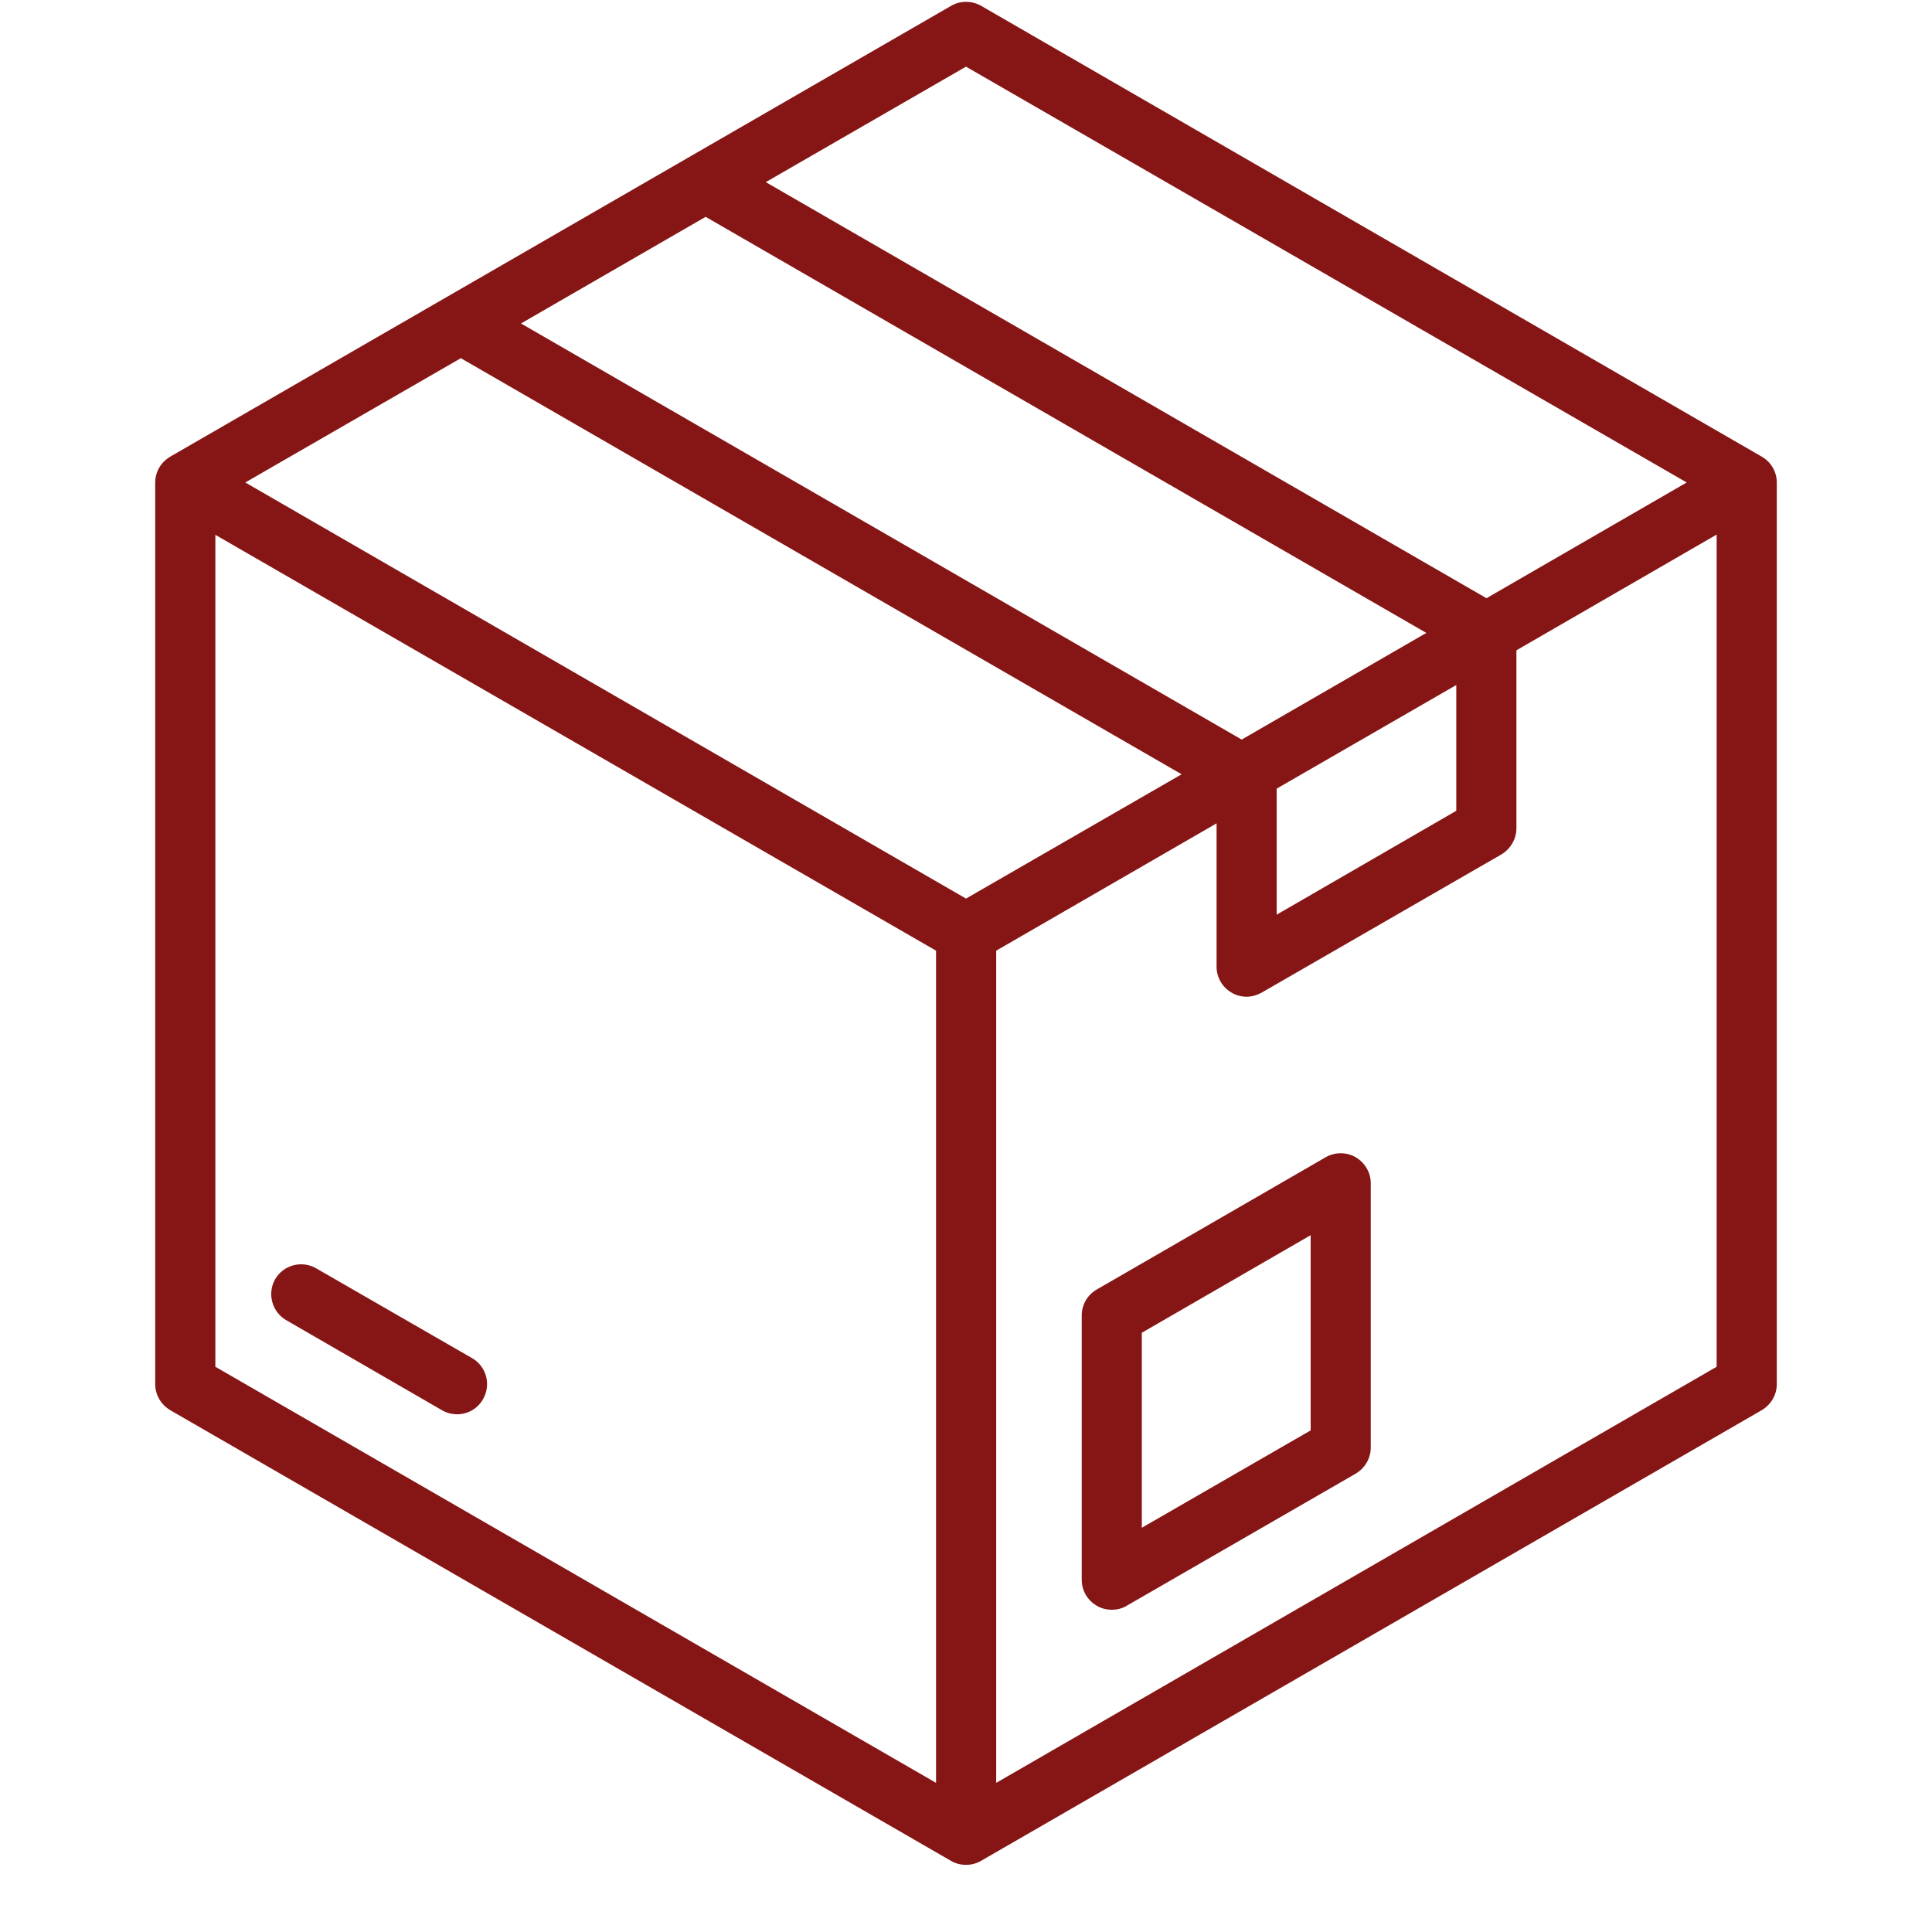 <svg version="1.0" preserveAspectRatio="xMidYMid meet" height="40" viewBox="0 0 30 30" zoomAndPan="magnify" width="40" xmlns:xlink="http://www.w3.org/1999/xlink" xmlns="http://www.w3.org/2000/svg"><defs><clipPath id="5f496d1c6e"><path clip-rule="nonzero" d="M 2.41 0 L 27.812 0 L 27.812 29 L 2.41 29 Z M 2.41 0"></path></clipPath></defs><g clip-path="url(#5f496d1c6e)"><path fill-rule="nonzero" fill-opacity="1" d="M 27.59 7.492 C 27.59 7.328 27.5 7.172 27.355 7.09 L 15.234 0.09 C 15.09 0.008 14.91 0.008 14.77 0.09 L 6.914 4.625 L 2.645 7.09 C 2.625 7.102 2.609 7.113 2.594 7.125 C 2.477 7.211 2.41 7.348 2.41 7.496 C 2.41 7.5 2.41 7.5 2.41 7.504 L 2.41 21.492 C 2.41 21.66 2.5 21.812 2.645 21.898 L 14.766 28.895 C 14.84 28.938 14.918 28.957 15 28.957 C 15.082 28.957 15.16 28.938 15.234 28.895 L 27.355 21.898 C 27.5 21.812 27.59 21.66 27.59 21.492 Z M 22.613 10.637 L 22.613 12.59 L 19.824 14.203 L 19.824 12.246 Z M 7.156 5.562 L 18.348 12.023 L 15 13.953 L 3.809 7.492 Z M 10.957 3.367 L 22.148 9.828 L 19.281 11.484 L 8.09 5.023 Z M 15 1.035 L 26.191 7.492 L 23.082 9.289 L 11.891 2.828 Z M 3.344 8.305 L 14.535 14.762 L 14.535 27.684 L 3.344 21.223 Z M 15.469 27.684 L 15.469 14.762 L 18.891 12.785 L 18.891 15.012 C 18.891 15.176 18.98 15.332 19.125 15.414 C 19.195 15.457 19.277 15.477 19.359 15.477 C 19.438 15.477 19.52 15.453 19.59 15.414 L 23.316 13.266 C 23.457 13.18 23.547 13.027 23.547 12.859 L 23.547 10.098 L 26.656 8.301 L 26.656 21.223 Z M 21.051 17.969 C 20.906 17.887 20.73 17.887 20.586 17.969 L 17.031 20.023 C 16.887 20.105 16.797 20.258 16.797 20.426 L 16.797 24.531 C 16.797 24.699 16.887 24.852 17.031 24.934 C 17.102 24.977 17.184 24.996 17.266 24.996 C 17.344 24.996 17.426 24.977 17.496 24.934 L 21.051 22.883 C 21.195 22.797 21.285 22.645 21.285 22.477 L 21.285 18.371 C 21.285 18.207 21.195 18.055 21.051 17.969 Z M 17.73 23.723 L 17.73 20.695 L 20.352 19.18 L 20.352 22.211 Z M 7.5 21.727 C 7.414 21.879 7.258 21.961 7.098 21.961 C 7.02 21.961 6.938 21.941 6.863 21.898 L 4.445 20.5 C 4.223 20.371 4.145 20.086 4.273 19.863 C 4.402 19.641 4.688 19.566 4.91 19.695 L 7.332 21.09 C 7.555 21.219 7.629 21.504 7.5 21.727 Z M 7.5 21.727" fill="#861616"></path></g></svg>